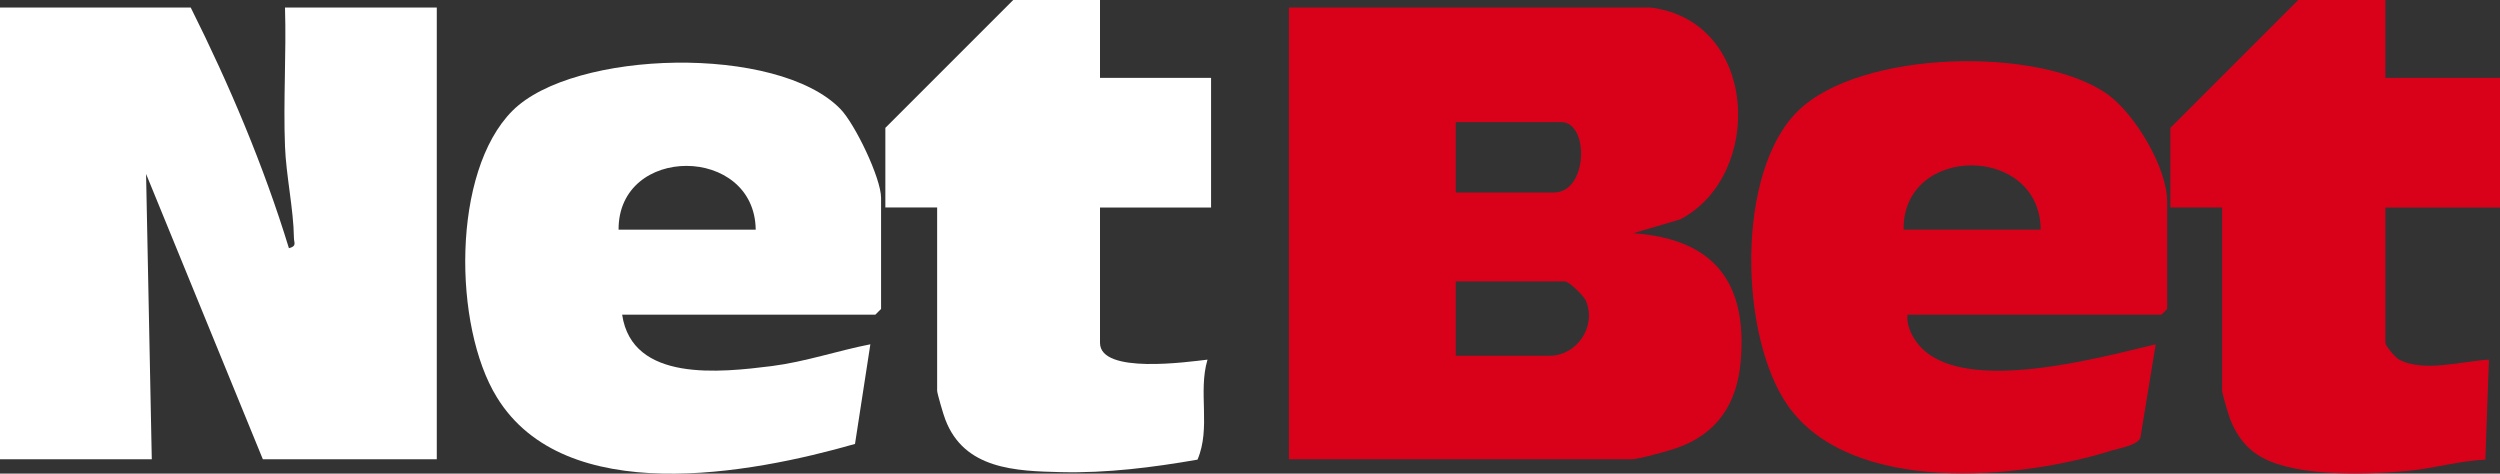 <?xml version="1.0" encoding="UTF-8"?>
<svg id="Layer_2" data-name="Layer 2" xmlns="http://www.w3.org/2000/svg" viewBox="0 0 70 13.26">
  <rect x="0" y="0" width="70" height="13.26" fill="#333333" stroke="none"/>
  <defs>
    <style>
      .cls-1 {
        fill: #d9011a;
      }

      .cls-2 {
        fill: #fff;
      }
    </style>
  </defs>
  <g id="Layer_1-2" data-name="Layer 1">
    <g>
      <path class="cls-1" d="M46.2.21c3.04.36,3.21,4.69.85,5.93l-1.32.39c2.24.16,3.2,1.35,3.01,3.58-.1,1.2-.67,2.05-1.81,2.44-.23.08-1.06.31-1.25.31h-9.59V.21h10.11ZM40.76,5.39h2.75c.96,0,.99-1.97.21-1.97h-2.96v1.97ZM40.76,9.96h2.64c.73,0,1.31-.79,1.01-1.53-.06-.15-.48-.55-.59-.55h-3.06v2.07Z"/>
      <path class="cls-2" d="M5.34.21c1.08,2.16,2.04,4.42,2.75,6.74.23-.06.14-.15.14-.29-.01-.8-.22-1.75-.25-2.56-.05-1.29.04-2.6,0-3.89h4.25v12.65h-4.87l-3.27-7.99.16,7.99H0V.21h5.34Z"/>
      <path class="cls-2" d="M17.42,8.81c.28,1.9,2.75,1.62,4.19,1.44.94-.12,1.84-.43,2.76-.61l-.43,2.79c-2.93.84-8.12,1.81-10.03-1.31-1.22-1.98-1.27-6.31.44-8.02s7.42-1.86,9.18-.05c.41.42,1.14,1.94,1.14,2.49v3.11l-.16.16h-7.1ZM21.16,6.43c-.03-2.37-3.85-2.39-3.84,0h3.84Z"/>
      <path class="cls-1" d="M53.41,8.81c-.04.34.18.74.43.97,1.31,1.24,4.92.24,6.52-.14l-.43,2.62c-.1.21-.55.28-.79.35-2.58.82-7.29,1.26-9.07-1.24-1.37-1.93-1.48-6.56.28-8.27s6.76-1.81,8.66-.46c.77.55,1.67,2.06,1.67,3v3.01l-.16.16h-7.1ZM57.14,6.43c-.02-2.4-3.87-2.4-3.84,0h3.84Z"/>
      <path class="cls-1" d="M66.79,0v2.18h3.21v3.63h-3.21v3.79c0,.08.27.4.37.46.68.38,1.79.05,2.53.01l-.1,2.8c-.72.03-1.42.24-2.13.31-1.13.11-3.1.18-4.1-.36-.44-.23-.73-.61-.91-1.07-.05-.12-.23-.74-.23-.81v-5.13h-1.45v-2.23l3.58-3.58h2.44Z"/>
      <path class="cls-2" d="M30.8,0v2.18h3.11v3.63h-3.11v3.79c0,.89,2.48.53,3.01.47-.27.91.1,1.91-.28,2.8-1.26.22-2.54.38-3.82.35s-2.71-.08-3.24-1.47c-.05-.12-.23-.74-.23-.81v-5.13h-1.45v-2.23l3.58-3.58h2.44Z"/>
    </g>
  </g>
</svg>